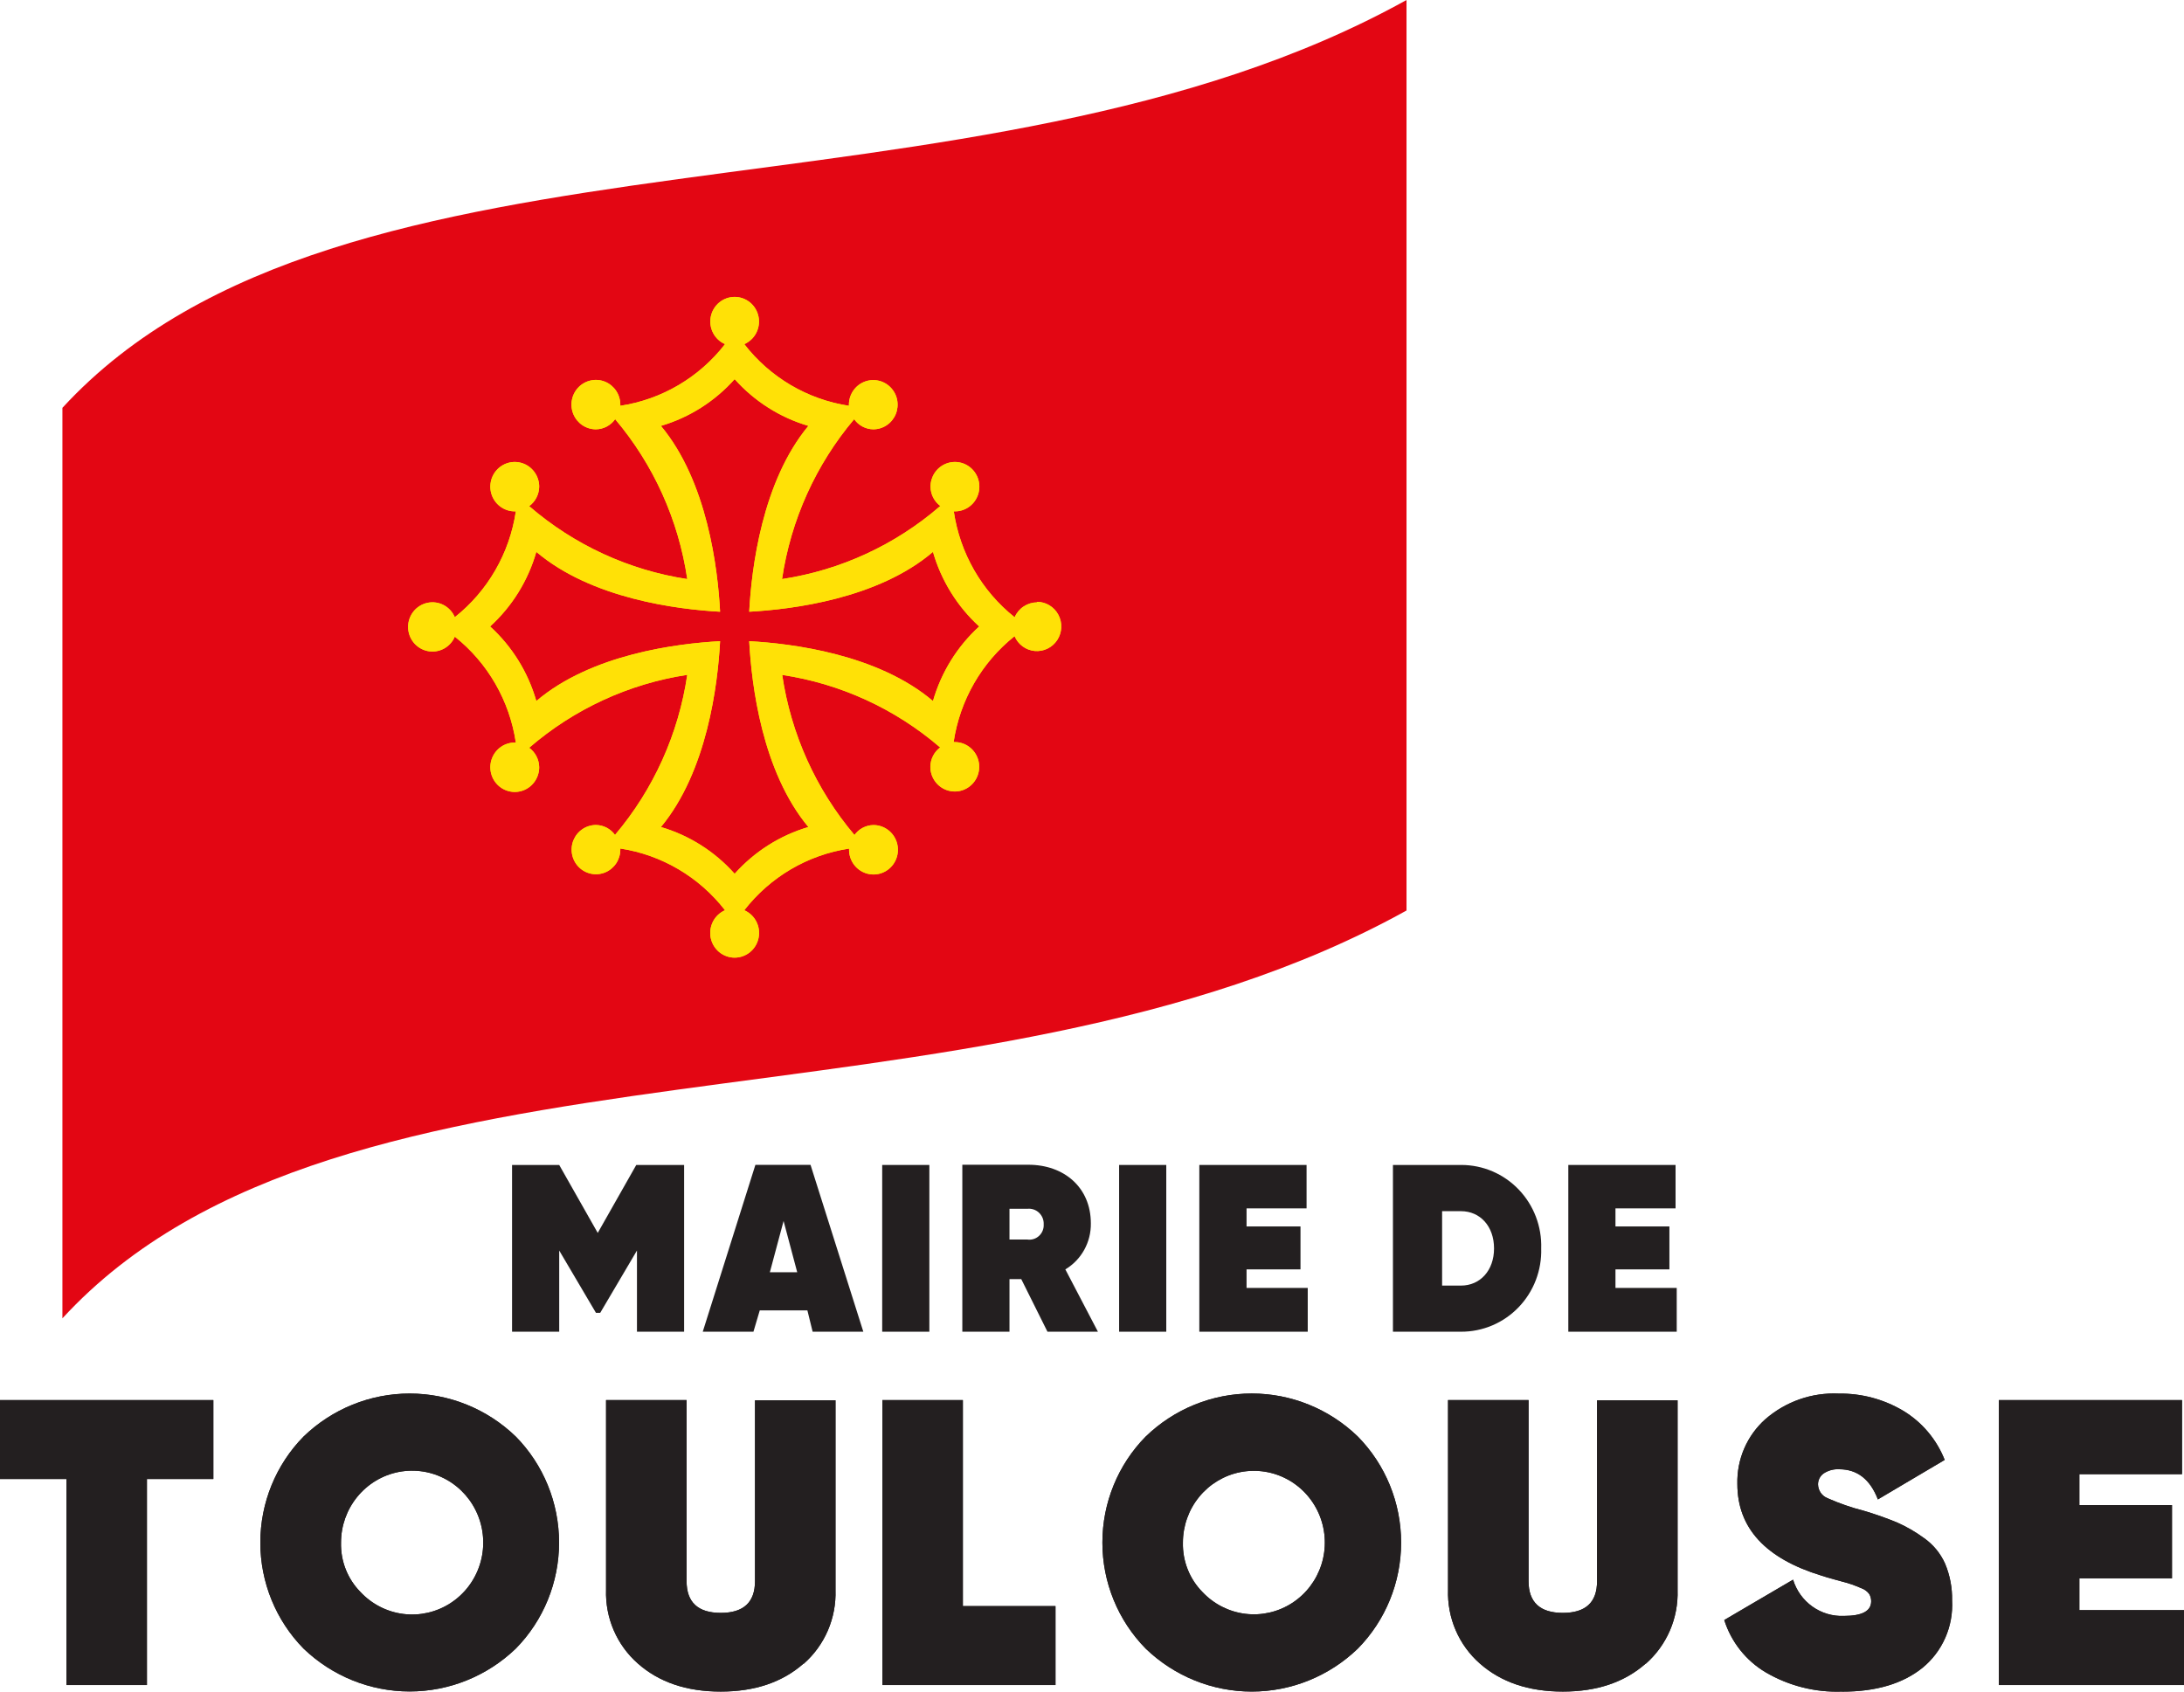 <?xml version="1.0" encoding="UTF-8"?> <svg xmlns="http://www.w3.org/2000/svg" width="142" height="110" viewBox="0 0 142 110" fill="none"><path d="M4.058 26.519V85.724C22.302 65.872 63.461 74.749 91.449 59.205V0C63.461 15.545 22.317 6.668 4.058 26.519Z" fill="#E30613"></path><path d="M67.428 39.169C67.119 39.17 66.816 39.262 66.557 39.434C66.298 39.605 66.094 39.85 65.971 40.137C63.83 38.437 62.414 35.974 62.013 33.251C62.013 33.251 62.058 33.251 62.083 33.251C62.398 33.252 62.705 33.159 62.967 32.983C63.229 32.807 63.434 32.556 63.554 32.262C63.675 31.968 63.707 31.645 63.646 31.333C63.585 31.021 63.433 30.735 63.211 30.509C62.989 30.285 62.705 30.131 62.397 30.07C62.088 30.008 61.769 30.04 61.478 30.162C61.188 30.285 60.94 30.491 60.766 30.756C60.592 31.021 60.499 31.332 60.5 31.65C60.504 31.897 60.564 32.14 60.677 32.359C60.791 32.578 60.953 32.768 61.151 32.912H61.126C58.207 35.436 54.645 37.08 50.847 37.654C51.416 33.813 53.041 30.211 55.536 27.258C55.677 27.458 55.863 27.623 56.079 27.737C56.295 27.852 56.534 27.913 56.778 27.916C57.091 27.916 57.397 27.822 57.657 27.646C57.918 27.47 58.121 27.22 58.24 26.928C58.36 26.635 58.392 26.313 58.331 26.003C58.27 25.692 58.119 25.407 57.897 25.183C57.676 24.959 57.394 24.806 57.087 24.745C56.78 24.683 56.462 24.715 56.172 24.836C55.883 24.957 55.636 25.162 55.462 25.425C55.288 25.689 55.195 25.998 55.195 26.315C55.195 26.34 55.195 26.361 55.195 26.386C52.505 25.977 50.071 24.544 48.392 22.378C48.727 22.232 49.001 21.974 49.17 21.648C49.338 21.321 49.39 20.945 49.316 20.584C49.243 20.224 49.048 19.899 48.766 19.666C48.483 19.434 48.13 19.307 47.766 19.307C47.402 19.307 47.048 19.434 46.766 19.666C46.483 19.899 46.289 20.224 46.215 20.584C46.142 20.945 46.194 21.321 46.362 21.648C46.53 21.974 46.805 22.232 47.14 22.378C45.46 24.545 43.024 25.979 40.332 26.386C40.334 26.362 40.334 26.339 40.332 26.315C40.333 25.997 40.24 25.686 40.066 25.421C39.892 25.156 39.644 24.949 39.354 24.827C39.063 24.705 38.744 24.673 38.435 24.735C38.127 24.796 37.843 24.949 37.621 25.174C37.398 25.399 37.247 25.686 37.186 25.998C37.125 26.31 37.157 26.633 37.278 26.927C37.398 27.221 37.603 27.471 37.865 27.648C38.127 27.824 38.434 27.917 38.749 27.916C38.993 27.913 39.233 27.851 39.45 27.737C39.666 27.622 39.854 27.458 39.996 27.258C42.493 30.209 44.118 33.812 44.685 37.654C40.888 37.077 37.326 35.434 34.406 32.912C34.604 32.768 34.766 32.578 34.879 32.359C34.992 32.14 35.053 31.897 35.057 31.65C35.058 31.332 34.965 31.021 34.791 30.757C34.618 30.492 34.37 30.285 34.08 30.163C33.79 30.041 33.47 30.008 33.162 30.069C32.854 30.131 32.57 30.283 32.348 30.508C32.125 30.732 31.973 31.018 31.912 31.33C31.85 31.642 31.881 31.965 32.001 32.259C32.121 32.553 32.325 32.804 32.586 32.98C32.847 33.157 33.154 33.251 33.469 33.251C33.494 33.251 33.514 33.251 33.539 33.251C33.133 35.973 31.714 38.435 29.571 40.132C29.427 39.794 29.172 39.516 28.849 39.345C28.526 39.175 28.154 39.123 27.798 39.197C27.441 39.272 27.12 39.468 26.89 39.754C26.66 40.04 26.534 40.397 26.534 40.765C26.534 41.134 26.66 41.491 26.89 41.777C27.12 42.062 27.441 42.259 27.798 42.333C28.154 42.408 28.526 42.355 28.849 42.185C29.172 42.015 29.427 41.737 29.571 41.399C31.713 43.099 33.132 45.562 33.539 48.284C33.516 48.282 33.492 48.282 33.469 48.284C33.154 48.284 32.847 48.379 32.586 48.555C32.325 48.732 32.121 48.983 32.001 49.277C31.881 49.571 31.85 49.894 31.912 50.206C31.973 50.517 32.125 50.804 32.348 51.028C32.57 51.252 32.854 51.405 33.162 51.466C33.47 51.528 33.79 51.495 34.08 51.373C34.37 51.251 34.618 51.044 34.791 50.779C34.965 50.514 35.058 50.203 35.057 49.885C35.053 49.638 34.992 49.395 34.879 49.176C34.766 48.957 34.604 48.768 34.406 48.624C37.326 46.102 40.888 44.459 44.685 43.881C44.118 47.723 42.493 51.327 39.996 54.278V54.304C39.854 54.102 39.667 53.938 39.45 53.823C39.234 53.709 38.993 53.648 38.749 53.645C38.436 53.645 38.13 53.739 37.869 53.915C37.609 54.091 37.406 54.341 37.286 54.633C37.166 54.926 37.135 55.248 37.196 55.558C37.257 55.869 37.408 56.154 37.629 56.378C37.851 56.602 38.133 56.755 38.44 56.816C38.747 56.878 39.065 56.846 39.355 56.725C39.644 56.604 39.891 56.399 40.065 56.136C40.239 55.872 40.332 55.563 40.332 55.246C40.334 55.222 40.334 55.199 40.332 55.175C43.024 55.586 45.459 57.022 47.14 59.188C46.804 59.334 46.528 59.592 46.358 59.92C46.189 60.248 46.137 60.625 46.21 60.987C46.284 61.349 46.479 61.675 46.762 61.909C47.046 62.142 47.4 62.27 47.766 62.27C48.132 62.27 48.486 62.142 48.769 61.909C49.053 61.675 49.248 61.349 49.321 60.987C49.395 60.625 49.343 60.248 49.173 59.92C49.004 59.592 48.728 59.334 48.392 59.188C50.075 57.022 52.512 55.589 55.205 55.18C55.205 55.18 55.205 55.226 55.205 55.251C55.204 55.569 55.297 55.88 55.471 56.145C55.645 56.41 55.893 56.617 56.183 56.739C56.473 56.861 56.793 56.893 57.102 56.832C57.41 56.77 57.694 56.617 57.916 56.392C58.138 56.167 58.29 55.88 58.351 55.568C58.412 55.256 58.38 54.933 58.259 54.639C58.138 54.345 57.934 54.095 57.672 53.919C57.41 53.742 57.103 53.649 56.788 53.65C56.544 53.653 56.305 53.714 56.089 53.829C55.873 53.943 55.687 54.108 55.546 54.309V54.283C53.051 51.33 51.426 47.728 50.857 43.886C54.644 44.455 58.199 46.085 61.116 48.593H61.141C60.943 48.737 60.781 48.927 60.667 49.146C60.554 49.365 60.494 49.608 60.49 49.855C60.489 50.173 60.581 50.484 60.756 50.749C60.93 51.014 61.178 51.221 61.468 51.343C61.758 51.465 62.078 51.497 62.387 51.436C62.695 51.374 62.979 51.221 63.201 50.996C63.423 50.771 63.575 50.484 63.636 50.172C63.697 49.86 63.665 49.537 63.544 49.243C63.423 48.949 63.219 48.699 62.957 48.523C62.695 48.346 62.388 48.253 62.073 48.254C62.05 48.252 62.026 48.252 62.003 48.254C62.409 45.532 63.826 43.069 65.966 41.368C66.079 41.633 66.26 41.863 66.492 42.032C66.723 42.202 66.995 42.304 67.28 42.33C67.564 42.355 67.85 42.302 68.107 42.177C68.365 42.051 68.583 41.858 68.741 41.617C68.898 41.376 68.988 41.096 69.001 40.807C69.014 40.519 68.949 40.232 68.814 39.978C68.679 39.723 68.479 39.511 68.234 39.362C67.989 39.213 67.709 39.135 67.423 39.134L67.428 39.169ZM60.66 45.584C57.084 42.544 51.503 41.844 48.713 41.693C48.863 44.515 49.544 50.159 52.56 53.777C50.714 54.321 49.054 55.373 47.766 56.817C46.478 55.372 44.818 54.319 42.972 53.777C45.977 50.159 46.669 44.515 46.819 41.693C44.029 41.844 38.453 42.534 34.871 45.584C34.337 43.715 33.296 42.035 31.866 40.735C33.295 39.434 34.336 37.754 34.871 35.886C38.453 38.926 44.029 39.625 46.819 39.777C46.669 36.955 45.987 31.311 42.972 27.693C44.818 27.15 46.478 26.098 47.766 24.653C49.054 26.097 50.714 27.149 52.56 27.693C49.554 31.311 48.863 36.955 48.713 39.777C51.503 39.625 57.084 38.936 60.66 35.886C61.198 37.753 62.239 39.432 63.666 40.735C62.238 42.037 61.197 43.716 60.66 45.584Z" fill="#FFE106"></path><path d="M67.428 39.169C67.119 39.17 66.816 39.262 66.557 39.434C66.298 39.605 66.094 39.85 65.971 40.137C63.83 38.437 62.414 35.974 62.013 33.251C62.013 33.251 62.058 33.251 62.083 33.251C62.398 33.252 62.705 33.159 62.967 32.983C63.229 32.807 63.434 32.556 63.554 32.262C63.675 31.968 63.707 31.645 63.646 31.333C63.585 31.021 63.433 30.735 63.211 30.509C62.989 30.285 62.705 30.131 62.397 30.07C62.088 30.008 61.769 30.04 61.478 30.162C61.188 30.285 60.94 30.491 60.766 30.756C60.592 31.021 60.499 31.332 60.5 31.65C60.504 31.897 60.564 32.14 60.677 32.359C60.791 32.578 60.953 32.768 61.151 32.912H61.126C58.207 35.436 54.645 37.08 50.847 37.654C51.416 33.813 53.041 30.211 55.536 27.258C55.677 27.458 55.863 27.623 56.079 27.737C56.295 27.852 56.534 27.913 56.778 27.916C57.091 27.916 57.397 27.822 57.657 27.646C57.918 27.47 58.121 27.22 58.24 26.928C58.36 26.635 58.392 26.313 58.331 26.003C58.27 25.692 58.119 25.407 57.897 25.183C57.676 24.959 57.394 24.806 57.087 24.745C56.78 24.683 56.462 24.715 56.172 24.836C55.883 24.957 55.636 25.162 55.462 25.425C55.288 25.689 55.195 25.998 55.195 26.315C55.195 26.34 55.195 26.361 55.195 26.386C52.505 25.977 50.071 24.544 48.392 22.378C48.727 22.232 49.001 21.974 49.17 21.648C49.338 21.321 49.39 20.945 49.316 20.584C49.243 20.224 49.048 19.899 48.766 19.666C48.483 19.434 48.13 19.307 47.766 19.307C47.402 19.307 47.048 19.434 46.766 19.666C46.483 19.899 46.289 20.224 46.215 20.584C46.142 20.945 46.194 21.321 46.362 21.648C46.53 21.974 46.805 22.232 47.14 22.378C45.46 24.545 43.024 25.979 40.332 26.386C40.334 26.362 40.334 26.339 40.332 26.315C40.333 25.997 40.24 25.686 40.066 25.421C39.892 25.156 39.644 24.949 39.354 24.827C39.063 24.705 38.744 24.673 38.435 24.735C38.127 24.796 37.843 24.949 37.621 25.174C37.398 25.399 37.247 25.686 37.186 25.998C37.125 26.31 37.157 26.633 37.278 26.927C37.398 27.221 37.603 27.471 37.865 27.648C38.127 27.824 38.434 27.917 38.749 27.916C38.993 27.913 39.233 27.851 39.45 27.737C39.666 27.622 39.854 27.458 39.996 27.258C42.493 30.209 44.118 33.812 44.685 37.654C40.888 37.077 37.326 35.434 34.406 32.912C34.604 32.768 34.766 32.578 34.879 32.359C34.992 32.14 35.053 31.897 35.057 31.65C35.058 31.332 34.965 31.021 34.791 30.757C34.618 30.492 34.37 30.285 34.08 30.163C33.79 30.041 33.47 30.008 33.162 30.069C32.854 30.131 32.57 30.283 32.348 30.508C32.125 30.732 31.973 31.018 31.912 31.33C31.85 31.642 31.881 31.965 32.001 32.259C32.121 32.553 32.325 32.804 32.586 32.98C32.847 33.157 33.154 33.251 33.469 33.251C33.494 33.251 33.514 33.251 33.539 33.251C33.133 35.973 31.714 38.435 29.571 40.132C29.427 39.794 29.172 39.516 28.849 39.345C28.526 39.175 28.154 39.123 27.798 39.197C27.441 39.272 27.12 39.468 26.89 39.754C26.66 40.04 26.534 40.397 26.534 40.765C26.534 41.134 26.66 41.491 26.89 41.777C27.12 42.062 27.441 42.259 27.798 42.333C28.154 42.408 28.526 42.355 28.849 42.185C29.172 42.015 29.427 41.737 29.571 41.399C31.713 43.099 33.132 45.562 33.539 48.284C33.516 48.282 33.492 48.282 33.469 48.284C33.154 48.284 32.847 48.379 32.586 48.555C32.325 48.732 32.121 48.983 32.001 49.277C31.881 49.571 31.85 49.894 31.912 50.206C31.973 50.517 32.125 50.804 32.348 51.028C32.57 51.252 32.854 51.405 33.162 51.466C33.47 51.528 33.79 51.495 34.08 51.373C34.37 51.251 34.618 51.044 34.791 50.779C34.965 50.514 35.058 50.203 35.057 49.885C35.053 49.638 34.992 49.395 34.879 49.176C34.766 48.957 34.604 48.768 34.406 48.624C37.326 46.102 40.888 44.459 44.685 43.881C44.118 47.723 42.493 51.327 39.996 54.278V54.304C39.854 54.102 39.667 53.938 39.45 53.823C39.234 53.709 38.993 53.648 38.749 53.645C38.436 53.645 38.13 53.739 37.869 53.915C37.609 54.091 37.406 54.341 37.286 54.633C37.166 54.926 37.135 55.248 37.196 55.558C37.257 55.869 37.408 56.154 37.629 56.378C37.851 56.602 38.133 56.755 38.44 56.816C38.747 56.878 39.065 56.846 39.355 56.725C39.644 56.604 39.891 56.399 40.065 56.136C40.239 55.872 40.332 55.563 40.332 55.246C40.334 55.222 40.334 55.199 40.332 55.175C43.024 55.586 45.459 57.022 47.14 59.188C46.804 59.334 46.528 59.592 46.358 59.92C46.189 60.248 46.137 60.625 46.21 60.987C46.284 61.349 46.479 61.675 46.762 61.909C47.046 62.142 47.4 62.27 47.766 62.27C48.132 62.27 48.486 62.142 48.769 61.909C49.053 61.675 49.248 61.349 49.321 60.987C49.395 60.625 49.343 60.248 49.173 59.92C49.004 59.592 48.728 59.334 48.392 59.188C50.075 57.022 52.512 55.589 55.205 55.18C55.205 55.18 55.205 55.226 55.205 55.251C55.204 55.569 55.297 55.88 55.471 56.145C55.645 56.41 55.893 56.617 56.183 56.739C56.473 56.861 56.793 56.893 57.102 56.832C57.41 56.77 57.694 56.617 57.916 56.392C58.138 56.167 58.29 55.88 58.351 55.568C58.412 55.256 58.38 54.933 58.259 54.639C58.138 54.345 57.934 54.095 57.672 53.919C57.41 53.742 57.103 53.649 56.788 53.65C56.544 53.653 56.305 53.714 56.089 53.829C55.873 53.943 55.687 54.108 55.546 54.309V54.283C53.051 51.33 51.426 47.728 50.857 43.886C54.644 44.455 58.199 46.085 61.116 48.593H61.141C60.943 48.737 60.781 48.927 60.667 49.146C60.554 49.365 60.494 49.608 60.49 49.855C60.489 50.173 60.581 50.484 60.756 50.749C60.93 51.014 61.178 51.221 61.468 51.343C61.758 51.465 62.078 51.497 62.387 51.436C62.695 51.374 62.979 51.221 63.201 50.996C63.423 50.771 63.575 50.484 63.636 50.172C63.697 49.86 63.665 49.537 63.544 49.243C63.423 48.949 63.219 48.699 62.957 48.523C62.695 48.346 62.388 48.253 62.073 48.254C62.05 48.252 62.026 48.252 62.003 48.254C62.409 45.532 63.826 43.069 65.966 41.368C66.079 41.633 66.26 41.863 66.492 42.032C66.723 42.202 66.995 42.304 67.28 42.33C67.564 42.355 67.85 42.302 68.107 42.177C68.365 42.051 68.583 41.858 68.741 41.617C68.898 41.376 68.988 41.096 69.001 40.807C69.014 40.519 68.949 40.232 68.814 39.978C68.679 39.723 68.479 39.511 68.234 39.362C67.989 39.213 67.709 39.135 67.423 39.134L67.428 39.169ZM60.66 45.584C57.084 42.544 51.503 41.844 48.713 41.693C48.863 44.515 49.544 50.159 52.56 53.777C50.714 54.321 49.054 55.373 47.766 56.817C46.478 55.372 44.818 54.319 42.972 53.777C45.977 50.159 46.669 44.515 46.819 41.693C44.029 41.844 38.453 42.534 34.871 45.584C34.337 43.715 33.296 42.035 31.866 40.735C33.295 39.434 34.336 37.754 34.871 35.886C38.453 38.926 44.029 39.625 46.819 39.777C46.669 36.955 45.987 31.311 42.972 27.693C44.818 27.15 46.478 26.098 47.766 24.653C49.054 26.097 50.714 27.149 52.56 27.693C49.554 31.311 48.863 36.955 48.713 39.777C51.503 39.625 57.084 38.936 60.66 35.886C61.198 37.753 62.239 39.432 63.666 40.735C62.238 42.037 61.197 43.716 60.66 45.584Z" fill="#FFE106"></path><path d="M13.871 91.04V96.172H9.553V109.569H4.318V96.172H0V91.04H13.871Z" fill="#231F20"></path><path d="M33.534 107.201C31.672 108.989 29.203 109.986 26.636 109.986C24.069 109.986 21.599 108.989 19.738 107.201C17.937 105.368 16.926 102.889 16.926 100.305C16.926 97.722 17.937 95.243 19.738 93.41C21.596 91.615 24.066 90.614 26.636 90.614C29.205 90.614 31.675 91.615 33.534 93.41C35.337 95.241 36.349 97.721 36.349 100.305C36.349 102.89 35.337 105.37 33.534 107.201ZM23.44 103.523C24.179 104.312 25.167 104.816 26.234 104.948C27.301 105.08 28.381 104.832 29.286 104.246C30.192 103.661 30.868 102.774 31.197 101.739C31.527 100.704 31.489 99.585 31.091 98.575C30.693 97.565 29.96 96.727 29.017 96.205C28.074 95.682 26.981 95.509 25.925 95.713C24.869 95.918 23.917 96.489 23.232 97.327C22.547 98.165 22.172 99.218 22.172 100.305C22.157 100.901 22.261 101.493 22.479 102.046C22.697 102.599 23.024 103.101 23.44 103.523Z" fill="#231F20"></path><path d="M52.249 108.17C50.874 109.386 49.077 109.994 46.859 109.994C44.642 109.994 42.847 109.386 41.474 108.17C40.798 107.577 40.262 106.839 39.904 106.01C39.546 105.181 39.376 104.281 39.405 103.377V91.04H44.64V102.81C44.64 104.188 45.381 104.877 46.864 104.877C48.347 104.877 49.089 104.188 49.089 102.81V91.055H54.323V103.392C54.353 104.296 54.182 105.196 53.825 106.025C53.467 106.854 52.93 107.592 52.255 108.185" fill="#231F20"></path><path d="M62.604 104.436H68.626V109.569H57.369V91.04H62.604V104.436Z" fill="#231F20"></path><path d="M88.283 107.201C86.424 108.993 83.955 109.993 81.387 109.993C78.82 109.993 76.35 108.993 74.492 107.201C72.689 105.37 71.676 102.89 71.676 100.305C71.676 97.721 72.689 95.241 74.492 93.41C76.349 91.614 78.818 90.612 81.387 90.612C83.956 90.612 86.426 91.614 88.283 93.41C90.086 95.241 91.098 97.721 91.098 100.305C91.098 102.89 90.086 105.37 88.283 107.201ZM78.184 103.523C78.923 104.308 79.91 104.809 80.975 104.938C82.039 105.067 83.115 104.818 84.017 104.232C84.92 103.646 85.592 102.76 85.919 101.728C86.246 100.695 86.207 99.579 85.809 98.572C85.411 97.565 84.678 96.73 83.737 96.21C82.796 95.69 81.705 95.518 80.652 95.723C79.599 95.928 78.65 96.498 77.967 97.334C77.284 98.17 76.911 99.221 76.911 100.305C76.897 100.901 77.002 101.493 77.221 102.046C77.439 102.599 77.767 103.102 78.184 103.523Z" fill="#231F20"></path><path d="M107.004 108.17C105.628 109.386 103.831 109.994 101.613 109.994C99.396 109.994 97.597 109.386 96.218 108.17C95.542 107.577 95.006 106.839 94.648 106.01C94.29 105.181 94.12 104.281 94.149 103.377V91.04H99.384V102.81C99.384 104.188 100.127 104.877 101.613 104.877C103.099 104.877 103.841 104.188 103.838 102.81V91.055H109.073V103.392C109.102 104.296 108.932 105.196 108.574 106.025C108.216 106.854 107.679 107.592 107.004 108.185" fill="#231F20"></path><path d="M119.768 109.994C118.025 110.058 116.301 109.623 114.793 108.737C113.517 107.977 112.561 106.769 112.108 105.342L116.582 102.718C116.798 103.424 117.239 104.038 117.836 104.464C118.433 104.89 119.153 105.105 119.883 105.074C121.07 105.074 121.661 104.76 121.661 104.121C121.663 103.953 121.618 103.788 121.531 103.645C121.403 103.475 121.229 103.347 121.03 103.275C120.785 103.169 120.569 103.088 120.389 103.022C120.209 102.956 119.888 102.87 119.432 102.748C118.976 102.627 118.636 102.525 118.43 102.454C114.783 101.34 112.96 99.352 112.96 96.491C112.941 95.698 113.094 94.911 113.408 94.184C113.722 93.458 114.19 92.81 114.778 92.285C116.102 91.132 117.812 90.535 119.557 90.618C121.022 90.596 122.466 90.979 123.73 91.728C124.958 92.464 125.911 93.59 126.44 94.93L122.097 97.499C121.596 96.192 120.75 95.538 119.592 95.538C119.228 95.514 118.865 95.612 118.56 95.817C118.45 95.897 118.36 96.003 118.298 96.125C118.236 96.248 118.204 96.384 118.205 96.521C118.208 96.716 118.269 96.904 118.378 97.064C118.488 97.224 118.642 97.347 118.821 97.418C119.587 97.758 120.379 98.033 121.19 98.239C121.917 98.454 122.633 98.706 123.335 98.994C123.953 99.267 124.541 99.606 125.088 100.007C125.688 100.426 126.165 101.002 126.465 101.674C126.783 102.431 126.938 103.248 126.921 104.071C126.966 104.902 126.815 105.733 126.48 106.494C126.146 107.255 125.638 107.925 124.998 108.448C123.715 109.482 121.975 109.999 119.778 109.999" fill="#231F20"></path><path d="M135.197 104.699H142V109.569H129.962V91.04H141.87V95.858H135.197V97.87H141.219V102.632H135.197V104.699Z" fill="#231F20"></path><path d="M13.871 91.04V96.172H9.553V109.569H4.318V96.172H0V91.04H13.871Z" fill="#231F20"></path><path d="M33.534 107.201C31.672 108.989 29.203 109.986 26.636 109.986C24.069 109.986 21.599 108.989 19.738 107.201C17.937 105.368 16.926 102.889 16.926 100.305C16.926 97.722 17.937 95.243 19.738 93.41C21.596 91.615 24.066 90.614 26.636 90.614C29.205 90.614 31.675 91.615 33.534 93.41C35.337 95.241 36.349 97.721 36.349 100.305C36.349 102.89 35.337 105.37 33.534 107.201ZM23.44 103.523C24.179 104.312 25.167 104.816 26.234 104.948C27.301 105.08 28.381 104.832 29.286 104.246C30.192 103.661 30.868 102.774 31.197 101.739C31.527 100.704 31.489 99.585 31.091 98.575C30.693 97.565 29.96 96.727 29.017 96.205C28.074 95.682 26.981 95.509 25.925 95.713C24.869 95.918 23.917 96.489 23.232 97.327C22.547 98.165 22.172 99.218 22.172 100.305C22.157 100.901 22.261 101.493 22.479 102.046C22.697 102.599 23.024 103.101 23.44 103.523Z" fill="#231F20"></path><path d="M52.249 108.17C50.874 109.386 49.077 109.994 46.859 109.994C44.642 109.994 42.847 109.386 41.474 108.17C40.798 107.577 40.262 106.839 39.904 106.01C39.546 105.181 39.376 104.281 39.405 103.377V91.04H44.64V102.81C44.64 104.188 45.381 104.877 46.864 104.877C48.347 104.877 49.089 104.188 49.089 102.81V91.055H54.323V103.392C54.353 104.296 54.182 105.196 53.825 106.025C53.467 106.854 52.93 107.592 52.255 108.185" fill="#231F20"></path><path d="M62.604 104.436H68.626V109.569H57.369V91.04H62.604V104.436Z" fill="#231F20"></path><path d="M88.283 107.201C86.424 108.993 83.955 109.993 81.387 109.993C78.82 109.993 76.35 108.993 74.492 107.201C72.689 105.37 71.676 102.89 71.676 100.305C71.676 97.721 72.689 95.241 74.492 93.41C76.349 91.614 78.818 90.612 81.387 90.612C83.956 90.612 86.426 91.614 88.283 93.41C90.086 95.241 91.098 97.721 91.098 100.305C91.098 102.89 90.086 105.37 88.283 107.201ZM78.184 103.523C78.923 104.308 79.91 104.809 80.975 104.938C82.039 105.067 83.115 104.818 84.017 104.232C84.92 103.646 85.592 102.76 85.919 101.728C86.246 100.695 86.207 99.579 85.809 98.572C85.411 97.565 84.678 96.73 83.737 96.21C82.796 95.69 81.705 95.518 80.652 95.723C79.599 95.928 78.65 96.498 77.967 97.334C77.284 98.17 76.911 99.221 76.911 100.305C76.897 100.901 77.002 101.493 77.221 102.046C77.439 102.599 77.767 103.102 78.184 103.523Z" fill="#231F20"></path><path d="M107.004 108.17C105.628 109.386 103.831 109.994 101.613 109.994C99.396 109.994 97.597 109.386 96.218 108.17C95.542 107.577 95.006 106.839 94.648 106.01C94.29 105.181 94.12 104.281 94.149 103.377V91.04H99.384V102.81C99.384 104.188 100.127 104.877 101.613 104.877C103.099 104.877 103.841 104.188 103.838 102.81V91.055H109.073V103.392C109.102 104.296 108.932 105.196 108.574 106.025C108.216 106.854 107.679 107.592 107.004 108.185" fill="#231F20"></path><path d="M119.768 109.994C118.025 110.058 116.301 109.623 114.793 108.737C113.517 107.977 112.561 106.769 112.108 105.342L116.582 102.718C116.798 103.424 117.239 104.038 117.836 104.464C118.433 104.89 119.153 105.105 119.883 105.074C121.07 105.074 121.661 104.76 121.661 104.121C121.663 103.953 121.618 103.788 121.531 103.645C121.403 103.475 121.229 103.347 121.03 103.275C120.785 103.169 120.569 103.088 120.389 103.022C120.209 102.956 119.888 102.87 119.432 102.748C118.976 102.627 118.636 102.525 118.43 102.454C114.783 101.34 112.96 99.352 112.96 96.491C112.941 95.698 113.094 94.911 113.408 94.184C113.722 93.458 114.19 92.81 114.778 92.285C116.102 91.132 117.812 90.535 119.557 90.618C121.022 90.596 122.466 90.979 123.73 91.728C124.958 92.464 125.911 93.59 126.44 94.93L122.097 97.499C121.596 96.192 120.75 95.538 119.592 95.538C119.228 95.514 118.865 95.612 118.56 95.817C118.45 95.897 118.36 96.003 118.298 96.125C118.236 96.248 118.204 96.384 118.205 96.521C118.208 96.716 118.269 96.904 118.378 97.064C118.488 97.224 118.642 97.347 118.821 97.418C119.587 97.758 120.379 98.033 121.19 98.239C121.917 98.454 122.633 98.706 123.335 98.994C123.953 99.267 124.541 99.606 125.088 100.007C125.688 100.426 126.165 101.002 126.465 101.674C126.783 102.431 126.938 103.248 126.921 104.071C126.966 104.902 126.815 105.733 126.48 106.494C126.146 107.255 125.638 107.925 124.998 108.448C123.715 109.482 121.975 109.999 119.778 109.999" fill="#231F20"></path><path d="M135.197 104.699H142V109.569H129.962V91.04H141.87V95.858H135.197V97.87H141.219V102.632H135.197V104.699Z" fill="#231F20"></path><path d="M44.48 86.594H41.414V81.315L39.024 85.368H38.749L36.359 81.315V86.594H33.293V75.751H36.359L38.864 80.17L41.369 75.751H44.48V86.594Z" fill="#231F20"></path><path d="M52.495 85.206H49.399L48.988 86.594H45.692L49.114 75.746H52.7L56.132 86.594H52.836L52.495 85.206ZM51.834 82.728L50.947 79.394L50.055 82.728H51.834Z" fill="#231F20"></path><path d="M60.425 75.751V86.594H57.359V75.751H60.425Z" fill="#231F20"></path><path d="M66.401 83.175H65.635V86.595H62.569V75.737H66.862C69.177 75.737 70.925 77.206 70.925 79.547C70.935 80.15 70.786 80.744 70.495 81.27C70.204 81.796 69.78 82.235 69.267 82.541L71.386 86.595H68.105L66.401 83.175ZM65.635 80.601H66.802C66.939 80.62 67.077 80.608 67.209 80.566C67.34 80.524 67.46 80.454 67.561 80.359C67.662 80.265 67.742 80.149 67.793 80.02C67.845 79.891 67.867 79.752 67.859 79.613C67.866 79.473 67.842 79.334 67.791 79.204C67.739 79.075 67.66 78.958 67.56 78.861C67.46 78.765 67.34 78.692 67.209 78.647C67.079 78.602 66.94 78.585 66.802 78.6H65.635V80.601Z" fill="#231F20"></path><path d="M75.829 75.751V86.594H72.763V75.751H75.829Z" fill="#231F20"></path><path d="M85.027 83.747V86.594H77.978V75.751H84.951V78.574H81.049V79.749H84.556V82.541H81.049V83.747H85.027Z" fill="#231F20"></path><path d="M100.206 81.178C100.227 81.883 100.108 82.585 99.856 83.243C99.603 83.901 99.222 84.5 98.735 85.006C98.248 85.511 97.666 85.912 97.023 86.185C96.379 86.458 95.688 86.597 94.991 86.594H90.567V75.751H95.011C95.708 75.751 96.397 75.892 97.039 76.167C97.681 76.442 98.261 76.844 98.746 77.351C99.23 77.857 99.609 78.457 99.86 79.114C100.111 79.772 100.229 80.474 100.206 81.178ZM97.14 81.178C97.14 79.734 96.233 78.756 94.991 78.756H93.763V83.595H94.991C96.233 83.595 97.14 82.617 97.14 81.178Z" fill="#231F20"></path><path d="M109.018 83.747V86.594H101.969V75.751H108.942V78.574H105.035V79.749H108.542V82.541H105.035V83.747H109.018Z" fill="#231F20"></path></svg> 